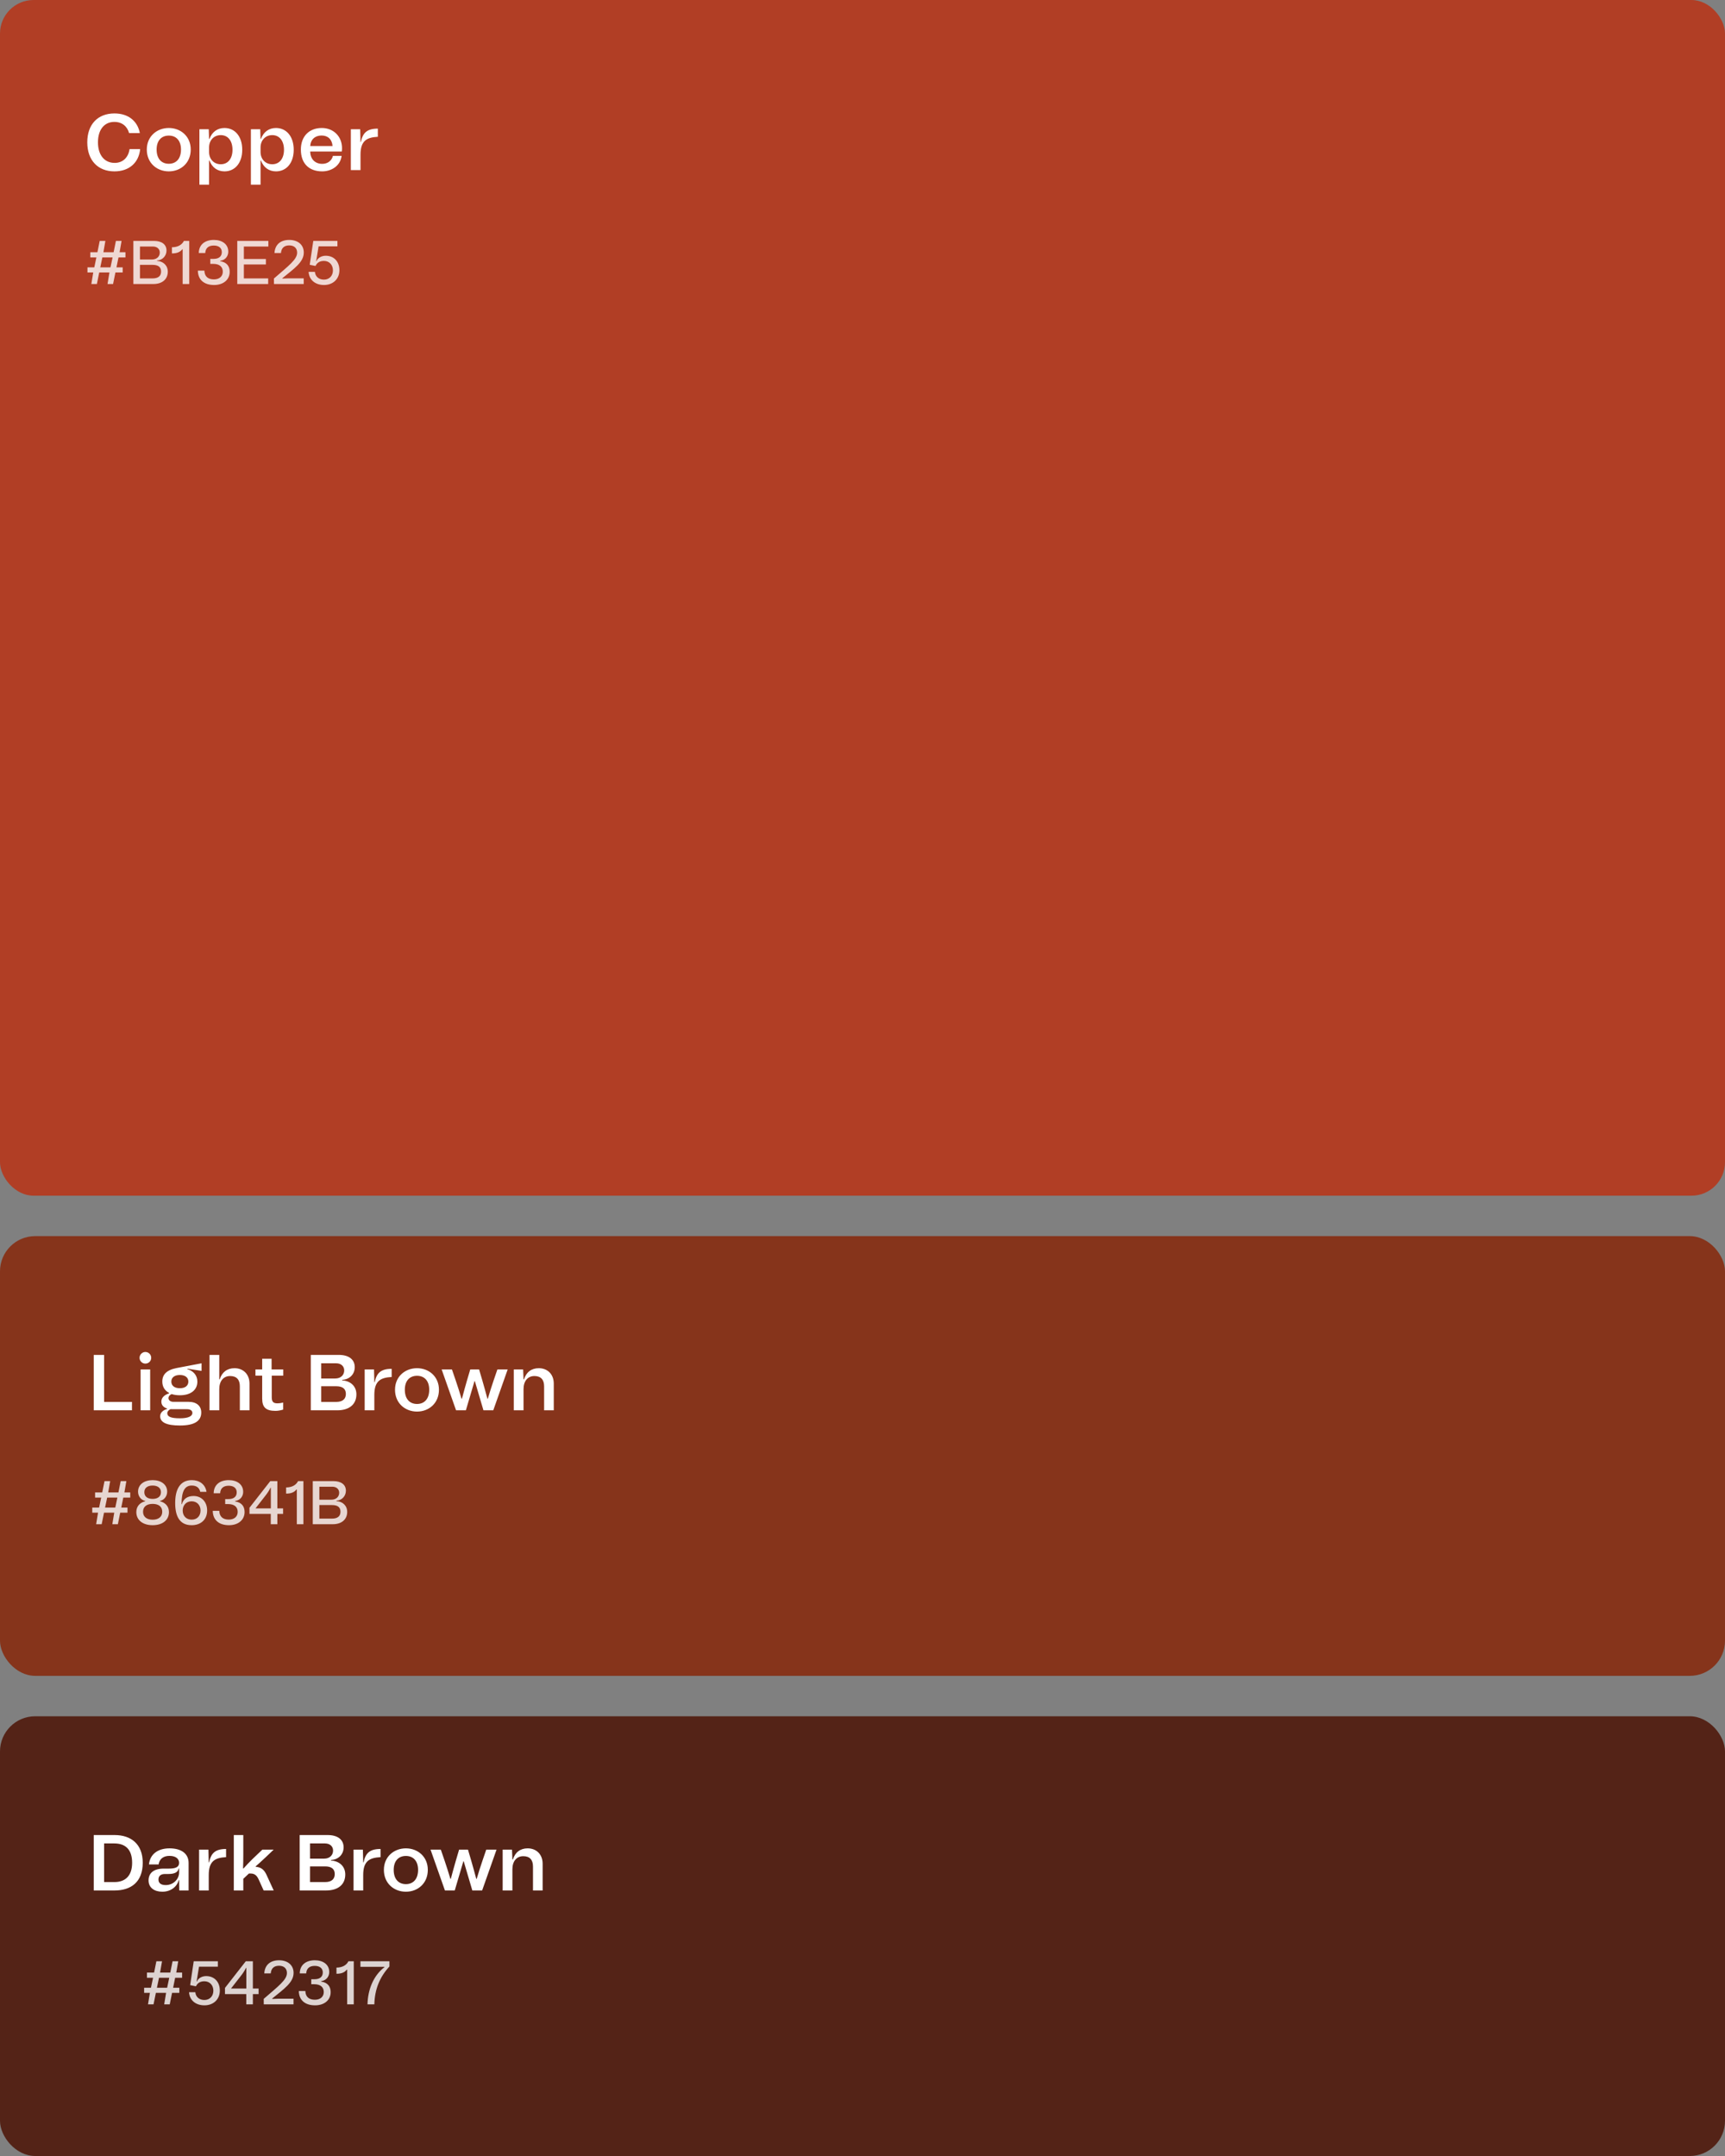 <svg width="640" height="800" viewBox="0 0 640 800" fill="none" xmlns="http://www.w3.org/2000/svg">
<rect x="0" y="0" width="640" height="800" fill="#808080" stroke="none"/>
<rect width="640" height="443.672" rx="12.448" fill="#B13E25"/>
<path d="M42.454 63.589C36.316 63.589 32.38 59.477 32.38 52.81C32.38 46.114 36.316 42.09 42.454 42.09C47.682 42.09 51.059 44.998 51.882 49.374H47.887C47.212 46.907 45.303 45.233 42.425 45.233C38.753 45.233 36.345 48.052 36.345 52.81C36.345 57.539 38.753 60.446 42.542 60.446C45.714 60.446 47.652 58.273 48.063 55.336H51.999C51.529 60.241 48.034 63.589 42.454 63.589ZM62.629 63.589C58.194 63.589 54.465 60.476 54.465 55.483C54.465 50.608 58.194 47.494 62.629 47.494C67.064 47.494 70.765 50.608 70.765 55.483C70.765 60.476 67.064 63.589 62.629 63.589ZM58.106 55.483C58.106 58.89 59.898 60.769 62.629 60.769C65.361 60.769 67.152 58.89 67.152 55.483C67.152 52.164 65.361 50.314 62.629 50.314C59.898 50.314 58.106 52.164 58.106 55.483ZM73.984 68.523V47.964H77.449L77.567 51.547H77.714C78.683 48.933 80.68 47.494 83.294 47.494C87.171 47.494 89.873 50.637 89.873 55.571C89.873 60.476 87.171 63.589 83.294 63.589C80.68 63.589 78.683 62.15 77.714 59.565H77.567V68.523H73.984ZM77.567 56.423C77.567 58.978 79.3 60.946 81.913 60.946C84.527 60.946 86.26 58.919 86.26 55.571C86.26 52.193 84.527 50.138 81.913 50.138C79.3 50.138 77.567 52.135 77.567 54.69V56.423ZM93.085 68.523V47.964H96.551L96.668 51.547H96.815C97.784 48.933 99.782 47.494 102.396 47.494C106.272 47.494 108.974 50.637 108.974 55.571C108.974 60.476 106.272 63.589 102.396 63.589C99.782 63.589 97.784 62.15 96.815 59.565H96.668V68.523H93.085ZM96.668 56.423C96.668 58.978 98.401 60.946 101.015 60.946C103.629 60.946 105.362 58.919 105.362 55.571C105.362 52.193 103.629 50.138 101.015 50.138C98.401 50.138 96.668 52.135 96.668 54.69V56.423ZM119.556 63.589C114.798 63.589 111.626 60.828 111.626 55.483C111.626 50.578 114.71 47.494 119.38 47.494C123.727 47.494 126.898 50.608 126.898 55.013C126.898 55.424 126.869 55.806 126.81 56.217H115.092C115.151 59.154 117.001 60.799 119.556 60.799C121.671 60.799 123.11 59.536 123.521 57.832H126.752C126.282 61.562 122.934 63.589 119.556 63.589ZM115.092 54.191H123.374C123.227 51.812 121.729 50.284 119.321 50.284C116.972 50.284 115.268 51.665 115.092 54.191ZM130.17 63.119V47.964H133.636L133.753 52.693H133.9C134.576 49.345 136.103 47.729 140.185 47.729V50.754C138.012 50.872 136.514 51.283 135.515 52.135C134.282 53.192 133.753 54.866 133.753 57.421V63.119H130.17Z" fill="white"/>
<path d="M32.449 101.11V99.215H34.985L35.761 95.514H33.5V93.595H36.15L36.995 89.392H39.097L38.366 93.595H42.157L43.003 89.392H45.104L44.373 93.595H46.543V95.514H43.962L43.208 99.215H45.515V101.11H42.82L41.952 105.382H39.896L40.604 101.11H36.812L35.944 105.382H33.888L34.596 101.11H32.449ZM37.201 99.215H40.992L41.769 95.514H37.977L37.201 99.215ZM49.483 105.382V89.392H57.135C59.968 89.392 61.772 90.671 61.772 92.956C61.772 94.966 60.265 96.542 58.277 96.656V96.816C60.539 96.93 62.252 98.506 62.252 100.813C62.252 103.6 60.196 105.382 56.93 105.382H49.483ZM51.927 103.303H56.633C58.711 103.303 59.762 102.412 59.762 100.745C59.762 99.077 58.711 98.278 56.633 98.278H51.927V103.303ZM51.927 96.291H56.358C58.186 96.291 59.282 95.171 59.282 93.709C59.282 92.362 58.255 91.471 56.724 91.471H51.927V96.291ZM67.631 92.499C66.808 93.549 65.621 94.029 63.793 94.029V91.745C65.895 91.745 67.516 90.877 68.225 89.392H70.212V105.382H67.768V92.499H67.631ZM79.439 105.748C75.67 105.748 73.454 103.783 73.408 100.425H75.829C75.898 102.618 77.2 103.669 79.37 103.669C81.358 103.669 82.66 102.572 82.66 100.813C82.66 98.986 81.426 97.912 79.096 97.912H78.022V96.062H79.233C81.221 96.062 82.294 95.148 82.294 93.549C82.294 91.928 81.083 91.105 79.302 91.105C77.451 91.105 76.241 91.996 76.149 93.892H73.751C73.796 90.763 76.035 89.026 79.347 89.026C82.431 89.026 84.693 90.603 84.693 93.389C84.693 94.76 83.87 96.473 81.7 96.77V96.93C84.236 97.319 85.218 98.872 85.218 100.859C85.218 103.829 82.82 105.748 79.439 105.748ZM88.03 105.382V89.392H99.566V91.471H90.475V96.108H98.652V98.141H90.475V103.303H99.498V105.382H88.03ZM101.628 103.349C107.019 98.643 110.24 96.313 110.24 93.755C110.24 92.019 109.075 91.059 107.316 91.059C105.58 91.059 104.392 91.905 104.232 93.892H101.833C102.039 90.603 104.232 89.026 107.316 89.026C110.491 89.026 112.707 90.785 112.707 93.709C112.707 97.273 109.166 99.626 104.757 103.235L104.803 103.372C106.128 103.281 107.27 103.281 108.641 103.281H112.684V105.382H101.651L101.628 103.349ZM116.831 100.882C117.014 102.732 118.384 103.76 120.189 103.76C122.153 103.76 123.524 102.367 123.524 100.311C123.524 98.301 122.176 96.816 120.189 96.816C118.681 96.816 117.653 97.433 117.059 98.689L114.912 98.255L116.237 89.392H125.191V91.402H118.201L117.311 96.862L117.448 96.885C117.882 95.674 119.321 94.897 120.851 94.897C123.867 94.897 125.922 97.022 125.922 100.265C125.922 103.577 123.501 105.748 120.212 105.748C117.036 105.748 114.706 103.943 114.501 100.882H116.831Z" fill="white" fill-opacity="0.8"/>
<rect y="458.672" width="640" height="163.164" rx="13.053" fill="#86341B"/>
<path d="M34.777 523.304V502.746H38.624V520.191H48.962V523.304H34.777ZM52.162 508.15H55.715V523.304H52.162V508.15ZM51.78 503.832C51.78 502.658 52.749 501.659 53.924 501.659C55.128 501.659 56.097 502.628 56.097 503.832C56.097 505.037 55.128 505.976 53.924 505.976C52.749 505.976 51.78 505.007 51.78 503.832ZM66.737 517.724C65.592 517.724 64.564 517.577 63.683 517.284C62.919 517.607 62.508 518.194 62.508 518.752C62.508 519.516 63.154 520.162 64.329 520.162H69.968C72.934 520.162 74.667 521.66 74.667 524.127C74.667 527.328 72.082 528.943 66.737 528.943C61.715 528.943 59.424 527.739 59.424 525.507C59.424 524.156 60.511 523.246 61.979 522.805V522.629C60.628 522.218 59.865 521.337 59.865 520.074C59.865 518.693 60.892 517.607 62.713 517.019V516.843C61.098 515.991 60.217 514.523 60.217 512.643C60.217 510.059 61.774 508.355 65.533 507.621L74.784 505.859V508.678L69.527 507.856L69.498 508.032C71.701 508.649 73.228 510.323 73.228 512.643C73.228 515.727 70.819 517.724 66.737 517.724ZM62.067 524.362C62.067 525.654 63.36 526.271 66.766 526.271C69.762 526.271 71.377 525.537 71.377 524.274C71.377 523.393 70.614 522.893 69.38 522.893H63.947C63.712 522.893 63.506 522.893 63.272 522.864C62.508 523.216 62.067 523.804 62.067 524.362ZM63.565 512.643C63.565 514.171 64.74 515.11 66.737 515.11C68.705 515.11 69.88 514.171 69.88 512.643C69.88 511.145 68.705 510.206 66.737 510.206C64.74 510.206 63.565 511.145 63.565 512.643ZM77.736 523.304V502.746H81.349V511.821H81.525C82.347 509.148 84.286 507.68 87.017 507.68C90.13 507.68 92.568 509.794 92.568 513.407V523.304H88.985V514.405C88.985 511.938 87.781 510.587 85.373 510.587C82.906 510.587 81.349 512.467 81.349 515.433V523.304H77.736ZM94.775 510.441V508.15H97.271V504.185H100.766V508.15H105.084V510.441H100.825V518.488C100.825 520.133 101.412 520.72 102.94 520.72C103.556 520.72 104.261 520.632 105.054 520.426V523.04C104.085 523.334 103.116 523.51 102.205 523.51C98.71 523.51 97.271 522.247 97.271 518.928V510.441H94.775ZM115.314 523.304V502.746H125.71C129.352 502.746 131.614 504.39 131.614 507.298C131.614 509.971 129.646 511.88 126.944 511.997V512.203C130.028 512.379 132.231 514.347 132.231 517.372C132.231 521.102 129.587 523.304 125.123 523.304H115.314ZM119.161 520.191H124.741C127.091 520.191 128.324 519.134 128.324 517.225C128.324 515.316 127.091 514.376 124.741 514.376H119.161V520.191ZM119.161 511.498H124.389C126.445 511.498 127.708 510.206 127.708 508.502C127.708 506.916 126.503 505.859 124.712 505.859H119.161V511.498ZM135.3 523.304V508.15H138.765L138.883 512.878H139.03C139.705 509.53 141.232 507.915 145.315 507.915V510.94C143.141 511.057 141.643 511.469 140.645 512.32C139.411 513.378 138.883 515.052 138.883 517.607V523.304H135.3ZM154.72 523.774C150.285 523.774 146.556 520.661 146.556 515.668C146.556 510.793 150.285 507.68 154.72 507.68C159.155 507.68 162.856 510.793 162.856 515.668C162.856 520.661 159.155 523.774 154.72 523.774ZM150.197 515.668C150.197 519.075 151.989 520.955 154.72 520.955C157.452 520.955 159.243 519.075 159.243 515.668C159.243 512.35 157.452 510.499 154.72 510.499C151.989 510.499 150.197 512.35 150.197 515.668ZM169.206 523.304L163.861 508.15H167.679L169.089 512.261C169.882 514.67 170.469 516.373 171.233 519.016H171.38C172.114 516.256 172.584 514.582 173.259 512.232L174.463 508.15H177.753L178.957 512.232C179.633 514.582 180.102 516.256 180.837 519.016H180.984C181.747 516.373 182.335 514.67 183.127 512.261L184.537 508.15H188.355L183.01 523.304H179.368L176.167 512.467H176.049L172.848 523.304H169.206ZM190.626 523.304V508.15H194.091L194.238 511.821H194.414C195.237 509.148 197.175 507.68 199.906 507.68C203.02 507.68 205.457 509.794 205.457 513.407V523.304H201.874V514.405C201.874 511.938 200.67 510.587 198.262 510.587C195.795 510.587 194.238 512.467 194.238 515.433V523.304H190.626Z" fill="white"/>
<path d="M34.229 561.296V559.4H36.764L37.541 555.699H35.279V553.781H37.929L38.775 549.578H40.876L40.145 553.781H43.937L44.782 549.578H46.884L46.153 553.781H48.323V555.699H45.742L44.988 559.4H47.295V561.296H44.599L43.731 565.568H41.675L42.384 561.296H38.592L37.724 565.568H35.668L36.376 561.296H34.229ZM38.98 559.4H42.772L43.549 555.699H39.757L38.98 559.4ZM56.63 565.933C53.044 565.933 50.577 564.106 50.577 561.068C50.577 558.738 52.13 557.504 53.866 557.047V556.91C52.382 556.659 51.217 555.22 51.217 553.507C51.217 550.834 53.501 549.212 56.63 549.212C59.76 549.212 62.021 550.834 62.021 553.507C62.021 555.197 60.856 556.659 59.371 556.91V557.047C61.108 557.504 62.684 558.738 62.684 561.068C62.684 564.106 60.217 565.933 56.63 565.933ZM53.067 560.953C53.067 562.895 54.552 563.9 56.63 563.9C58.709 563.9 60.194 562.895 60.194 560.953C60.194 558.943 58.709 558.029 56.63 558.029C54.552 558.029 53.067 558.966 53.067 560.953ZM53.547 553.689C53.547 555.38 54.849 556.179 56.63 556.179C58.435 556.179 59.714 555.357 59.714 553.689C59.714 552.045 58.389 551.222 56.63 551.222C54.826 551.222 53.547 552.045 53.547 553.689ZM67.485 558.144C67.965 556.339 69.358 555.106 71.825 555.106C74.749 555.106 76.851 557.253 76.851 560.474C76.851 563.969 74.384 565.933 71.117 565.933C66.64 565.933 64.995 562.621 64.995 557.71C64.995 552.661 66.8 549.212 71.163 549.212C73.904 549.212 76.143 550.674 76.622 553.552H74.292C73.972 552.045 72.876 551.222 71.163 551.222C68.559 551.222 67.394 553.232 67.348 558.121L67.485 558.144ZM67.782 560.474C67.782 562.552 69.153 563.877 71.117 563.877C73.15 563.877 74.406 562.461 74.406 560.474C74.406 558.578 73.15 557.07 71.117 557.07C69.038 557.07 67.782 558.601 67.782 560.474ZM84.966 565.933C81.197 565.933 78.981 563.969 78.935 560.611H81.357C81.425 562.804 82.727 563.854 84.897 563.854C86.885 563.854 88.187 562.758 88.187 560.999C88.187 559.172 86.953 558.098 84.623 558.098H83.55V556.248H84.76C86.748 556.248 87.821 555.334 87.821 553.735C87.821 552.113 86.611 551.291 84.829 551.291C82.978 551.291 81.768 552.182 81.677 554.078H79.278C79.324 550.948 81.562 549.212 84.874 549.212C87.958 549.212 90.22 550.788 90.22 553.575C90.22 554.946 89.397 556.659 87.227 556.956V557.116C89.763 557.504 90.745 559.057 90.745 561.045C90.745 564.014 88.347 565.933 84.966 565.933ZM100.461 565.568V561.753H92.557V559.469L100.278 549.578H102.905V559.697H105.029V561.753H102.905V565.568H100.461ZM94.796 559.697H100.484V552.045H100.347C99.867 553.05 99.182 554.1 98.337 555.151L94.796 559.697ZM109.988 552.684C109.165 553.735 107.977 554.215 106.15 554.215V551.93C108.252 551.93 109.873 551.062 110.582 549.578H112.569V565.568H110.125V552.684H109.988ZM116.044 565.568V549.578H123.696C126.528 549.578 128.333 550.857 128.333 553.141C128.333 555.151 126.825 556.727 124.838 556.842V557.002C127.1 557.116 128.813 558.692 128.813 560.999C128.813 563.786 126.757 565.568 123.49 565.568H116.044ZM118.488 563.489H123.193C125.272 563.489 126.323 562.598 126.323 560.93C126.323 559.263 125.272 558.463 123.193 558.463H118.488V563.489ZM118.488 556.476H122.919C124.747 556.476 125.843 555.357 125.843 553.895C125.843 552.547 124.815 551.656 123.285 551.656H118.488V556.476Z" fill="white" fill-opacity="0.8"/>
<rect y="636.836" width="640" height="163.164" rx="13.053" fill="#542317"/>
<path d="M42.442 698.356C46.407 698.356 49.021 696.123 49.021 691.189C49.021 686.108 46.378 684.023 42.413 684.023H38.624V698.356H42.442ZM34.777 701.469V680.91H42.53C48.581 680.91 52.956 684.229 52.956 691.189C52.956 698.414 48.522 701.469 42.53 701.469H34.777ZM60.227 701.939C57.29 701.939 55.116 700.47 55.116 697.739C55.116 695.037 57.025 693.363 60.697 693.363H62.547C65.308 693.363 66.453 692.746 66.453 691.189C66.453 690.044 65.572 688.634 62.87 688.634C60.667 688.634 59.14 689.75 58.846 691.806H55.263C55.645 688.076 58.494 685.844 62.899 685.844C67.334 685.844 69.977 687.841 69.977 691.278V701.469H66.512L66.453 697.651H66.306C65.66 700.147 63.281 701.939 60.227 701.939ZM58.788 697.416C58.788 698.708 59.669 699.472 61.49 699.472C64.456 699.472 66.453 697.122 66.453 694.802V693.304H66.306C66.013 694.714 64.808 695.36 62.459 695.36H61.196C59.639 695.36 58.788 696.123 58.788 697.416ZM73.865 701.469V686.314H77.33L77.448 691.043H77.594C78.27 687.694 79.797 686.079 83.879 686.079V689.104C81.706 689.222 80.208 689.633 79.21 690.485C77.976 691.542 77.448 693.216 77.448 695.771V701.469H73.865ZM86.742 701.469V680.91H90.267V688.076C90.267 689.927 90.237 691.659 90.179 693.275L90.325 693.333C91.236 692.305 92.499 690.954 93.556 689.927L97.345 686.314H101.545L98.461 689.251C97.11 690.543 95.671 691.806 94.848 692.54L94.878 692.687C96.992 692.834 98.079 693.921 98.901 695.712L101.545 701.469H97.815L95.994 697.445C95.348 695.977 94.496 695.184 93.027 695.184H92.352L90.267 697.151V701.469H86.742ZM111.184 701.469V680.91H121.58C125.222 680.91 127.484 682.555 127.484 685.462C127.484 688.135 125.516 690.044 122.814 690.161V690.367C125.898 690.543 128.1 692.511 128.1 695.536C128.1 699.266 125.457 701.469 120.993 701.469H111.184ZM115.031 698.356H120.611C122.961 698.356 124.194 697.298 124.194 695.389C124.194 693.48 122.961 692.54 120.611 692.54H115.031V698.356ZM115.031 689.662H120.259C122.315 689.662 123.577 688.37 123.577 686.666C123.577 685.081 122.373 684.023 120.582 684.023H115.031V689.662ZM131.17 701.469V686.314H134.635L134.753 691.043H134.899C135.575 687.694 137.102 686.079 141.185 686.079V689.104C139.011 689.222 137.513 689.633 136.515 690.485C135.281 691.542 134.753 693.216 134.753 695.771V701.469H131.17ZM150.59 701.939C146.155 701.939 142.425 698.825 142.425 693.833C142.425 688.957 146.155 685.844 150.59 685.844C155.025 685.844 158.726 688.957 158.726 693.833C158.726 698.825 155.025 701.939 150.59 701.939ZM146.067 693.833C146.067 697.24 147.859 699.119 150.59 699.119C153.322 699.119 155.113 697.24 155.113 693.833C155.113 690.514 153.322 688.664 150.59 688.664C147.859 688.664 146.067 690.514 146.067 693.833ZM165.076 701.469L159.731 686.314H163.549L164.959 690.426C165.752 692.834 166.339 694.538 167.103 697.181H167.25C167.984 694.42 168.454 692.746 169.129 690.396L170.333 686.314H173.623L174.827 690.396C175.502 692.746 175.972 694.42 176.707 697.181H176.853C177.617 694.538 178.204 692.834 178.997 690.426L180.407 686.314H184.225L178.88 701.469H175.238L172.037 690.631H171.919L168.718 701.469H165.076ZM186.496 701.469V686.314H189.961L190.108 689.985H190.284C191.107 687.313 193.045 685.844 195.776 685.844C198.89 685.844 201.327 687.959 201.327 691.571V701.469H197.744V692.57C197.744 690.103 196.54 688.752 194.132 688.752C191.665 688.752 190.108 690.631 190.108 693.598V701.469H186.496Z" fill="white"/>
<path d="M53.471 739.46V737.564H56.006L56.783 733.864H54.521V731.945H57.171L58.016 727.742H60.118L59.387 731.945H63.179L64.024 727.742H66.126L65.394 731.945H67.565V733.864H64.983L64.23 737.564H66.537V739.46H63.841L62.973 743.732H60.917L61.625 739.46H57.834L56.965 743.732H54.91L55.618 739.46H53.471ZM58.222 737.564H62.014L62.79 733.864H58.998L58.222 737.564ZM72.469 739.232C72.651 741.082 74.022 742.11 75.826 742.11C77.791 742.11 79.162 740.717 79.162 738.661C79.162 736.651 77.814 735.166 75.826 735.166C74.319 735.166 73.291 735.783 72.697 737.039L70.55 736.605L71.875 727.742H80.829V729.752H73.839L72.948 735.211L73.085 735.234C73.519 734.024 74.958 733.247 76.489 733.247C79.504 733.247 81.56 735.371 81.56 738.615C81.56 741.927 79.139 744.097 75.849 744.097C72.674 744.097 70.344 742.293 70.138 739.232H72.469ZM91.372 743.732V739.917H83.468V737.633L91.189 727.742H93.816V737.861H95.941V739.917H93.816V743.732H91.372ZM85.707 737.861H91.395V730.209H91.258C90.778 731.214 90.093 732.265 89.248 733.316L85.707 737.861ZM97.843 741.699C103.234 736.993 106.455 734.663 106.455 732.105C106.455 730.369 105.29 729.409 103.531 729.409C101.795 729.409 100.607 730.255 100.447 732.242H98.049C98.254 728.953 100.447 727.376 103.531 727.376C106.706 727.376 108.922 729.135 108.922 732.059C108.922 735.623 105.381 737.976 100.972 741.585L101.018 741.722C102.343 741.63 103.485 741.63 104.856 741.63H108.899V743.732H97.866L97.843 741.699ZM116.901 744.097C113.132 744.097 110.916 742.133 110.87 738.775H113.291C113.36 740.968 114.662 742.019 116.832 742.019C118.819 742.019 120.121 740.922 120.121 739.163C120.121 737.336 118.888 736.262 116.558 736.262H115.484V734.412H116.695C118.682 734.412 119.756 733.498 119.756 731.899C119.756 730.277 118.545 729.455 116.764 729.455C114.913 729.455 113.703 730.346 113.611 732.242H111.213C111.258 729.112 113.497 727.376 116.809 727.376C119.893 727.376 122.155 728.953 122.155 731.739C122.155 733.11 121.332 734.823 119.162 735.12V735.28C121.698 735.668 122.68 737.222 122.68 739.209C122.68 742.179 120.281 744.097 116.901 744.097ZM128.672 730.848C127.849 731.899 126.662 732.379 124.834 732.379V730.095C126.936 730.095 128.558 729.227 129.266 727.742H131.253V743.732H128.809V730.848H128.672ZM142.608 729.798H133.723V727.742H144.482V729.683C140.918 733.544 139.022 738.113 138.885 743.732H136.349C136.487 738.113 138.611 733.019 142.631 729.935L142.608 729.798Z" fill="white" fill-opacity="0.8"/>
</svg>

